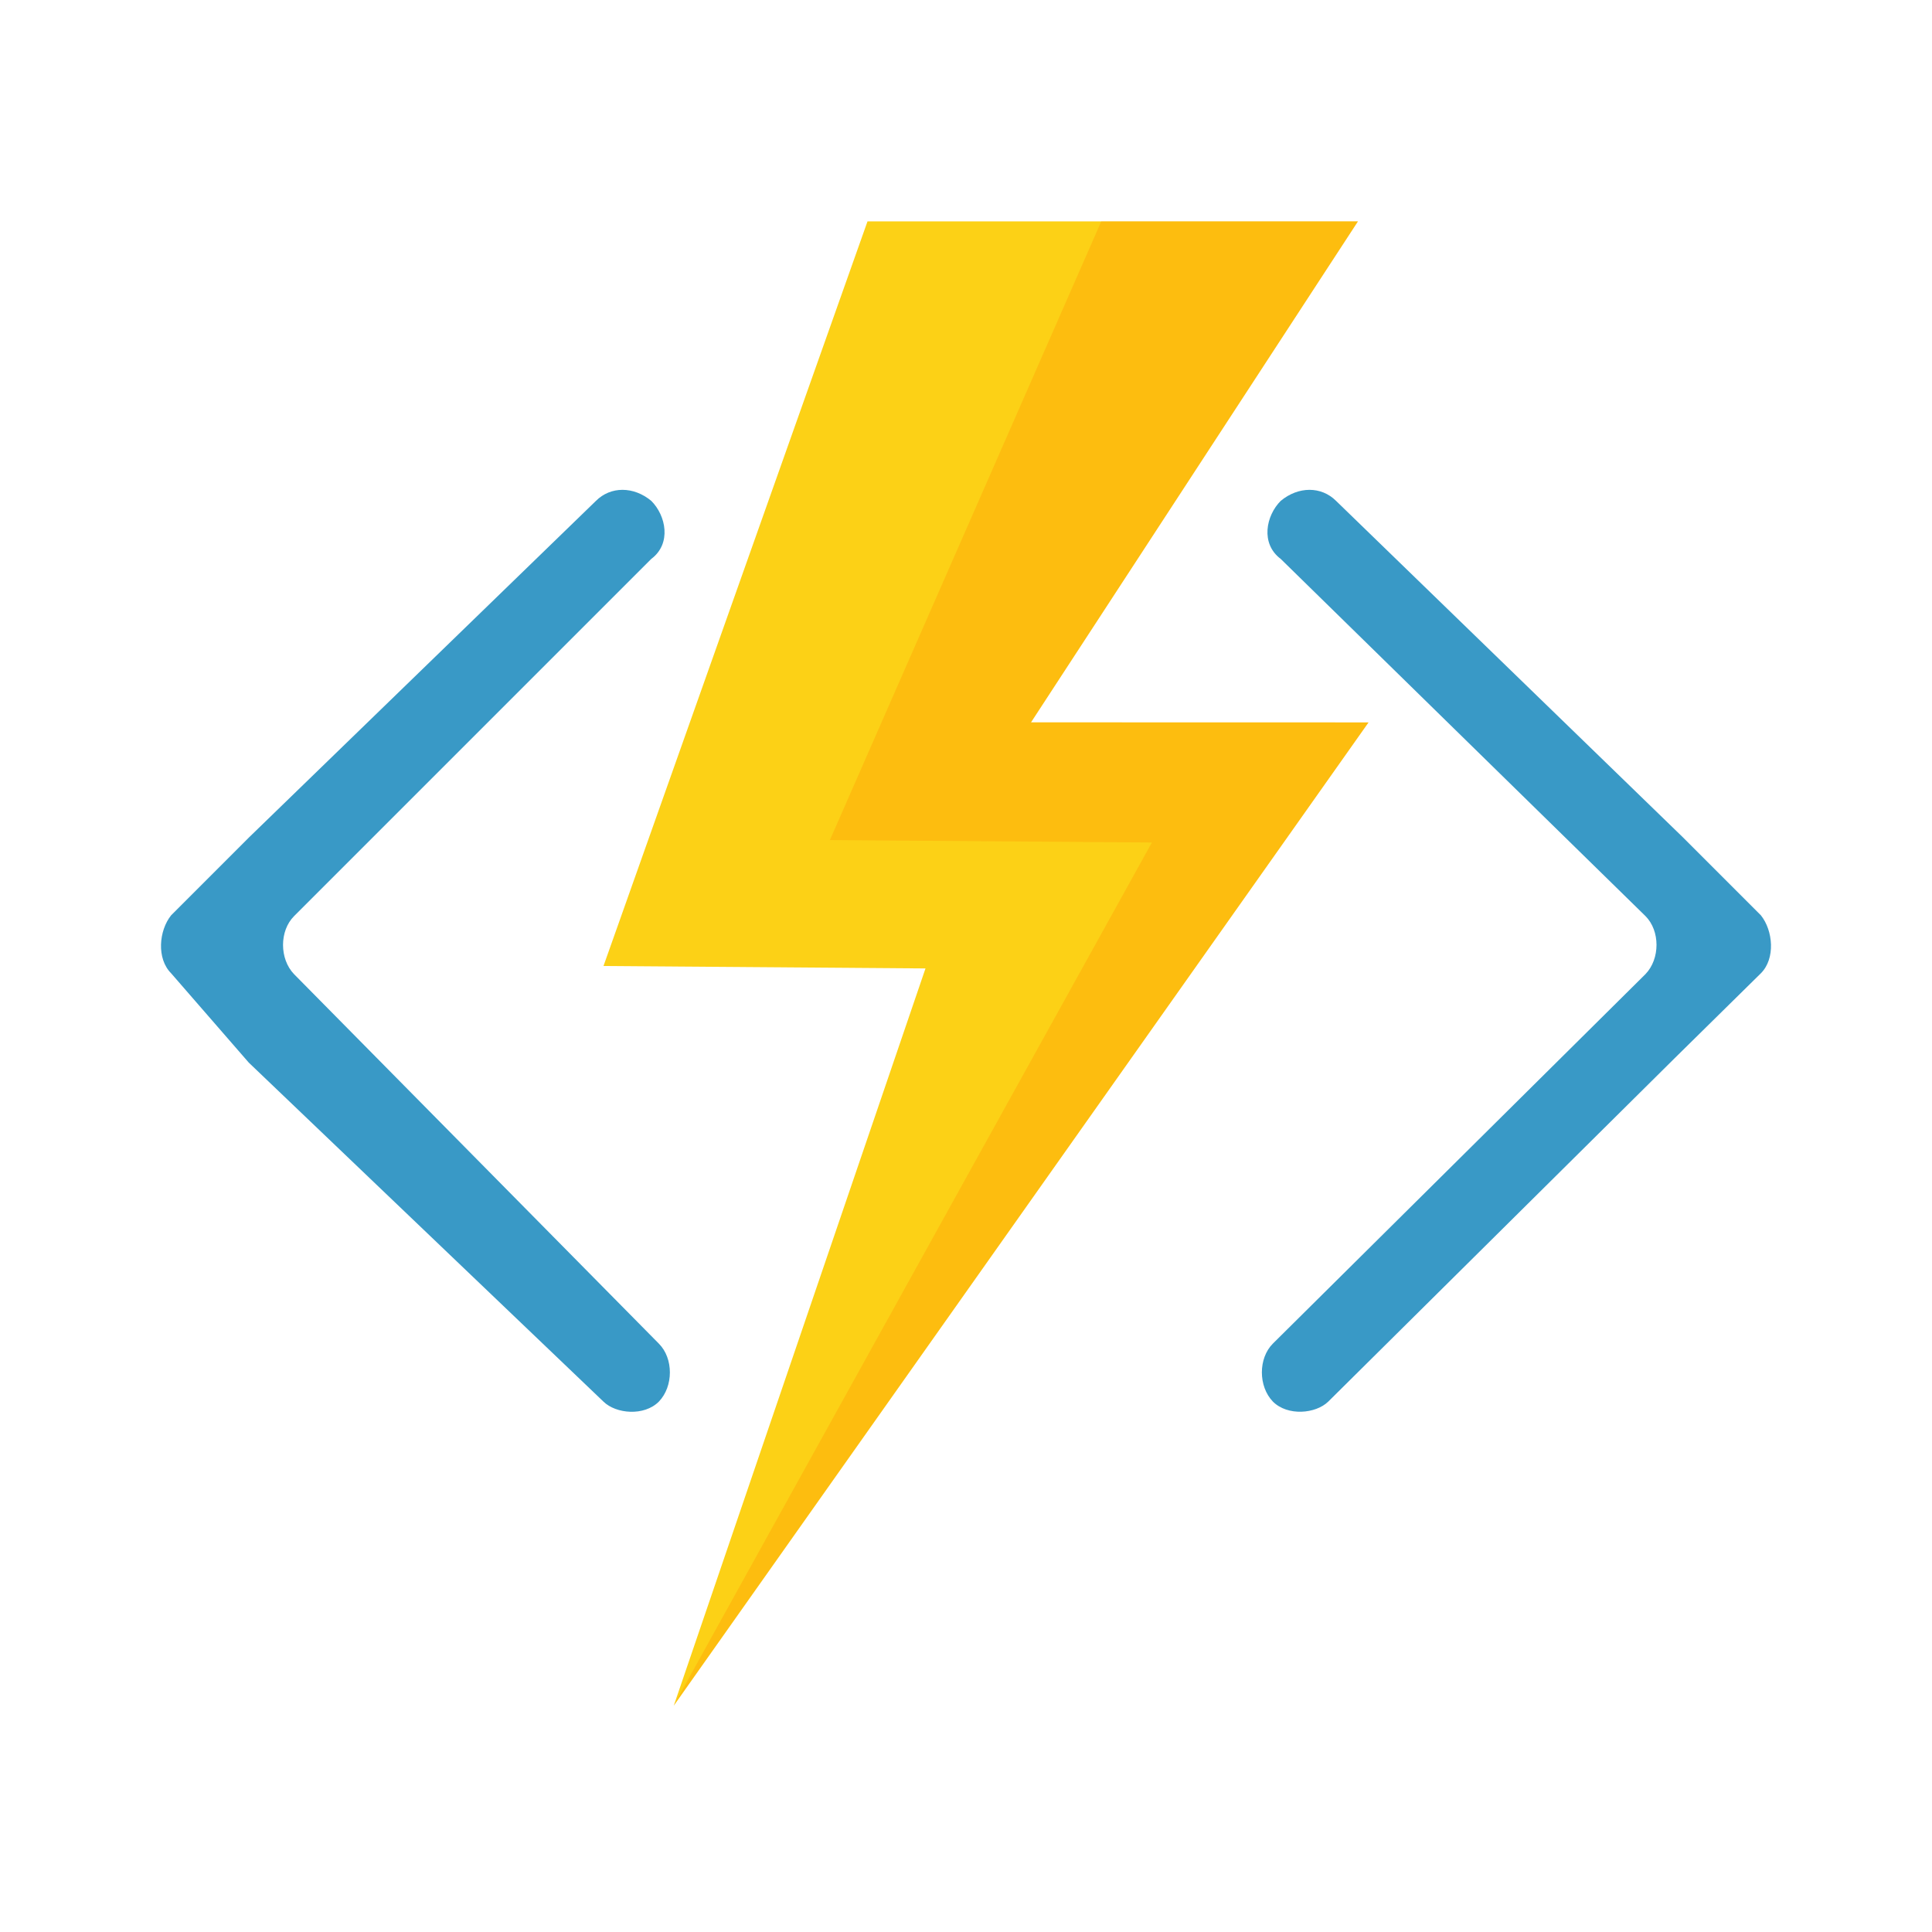 <svg width="96" height="96" viewBox="0 0 96 96" fill="none" xmlns="http://www.w3.org/2000/svg">
<path d="M87.496 48.363C88.228 47.632 88.105 46.238 87.496 45.48L83.638 41.621L66.388 24.888C65.656 24.157 64.519 24.157 63.638 24.888C62.906 25.619 62.623 27.013 63.638 27.772L81.763 45.52C82.494 46.251 82.494 47.645 81.763 48.403L63.25 66.761C62.519 67.492 62.519 68.886 63.25 69.645C63.981 70.376 65.375 70.254 66 69.645L83.25 52.545L87.496 48.363ZM8.504 48.363C7.772 47.632 7.895 46.238 8.504 45.48L12.362 41.621L29.612 24.888C30.344 24.157 31.481 24.157 32.362 24.888C33.094 25.619 33.377 27.013 32.362 27.772L14.612 45.522C13.881 46.253 13.881 47.647 14.612 48.406L32.737 66.763C33.469 67.495 33.469 68.888 32.737 69.647C32.006 70.379 30.612 70.256 29.987 69.647L12.362 52.801L8.504 48.363Z" fill="#3999C6"/>
<path d="M51.229 35.894L67.475 11H43.106L29.987 48L45.987 48.121L33.479 84.755L68 35.898L51.229 35.894Z" fill="#FCD116"/>
<path opacity="0.3" d="M68.002 35.894H51.227L67.475 11H54.721L41.237 41.743L57.237 41.864L33.478 84.739L68.002 35.894Z" fill="#FF8C00"/>
</svg>
